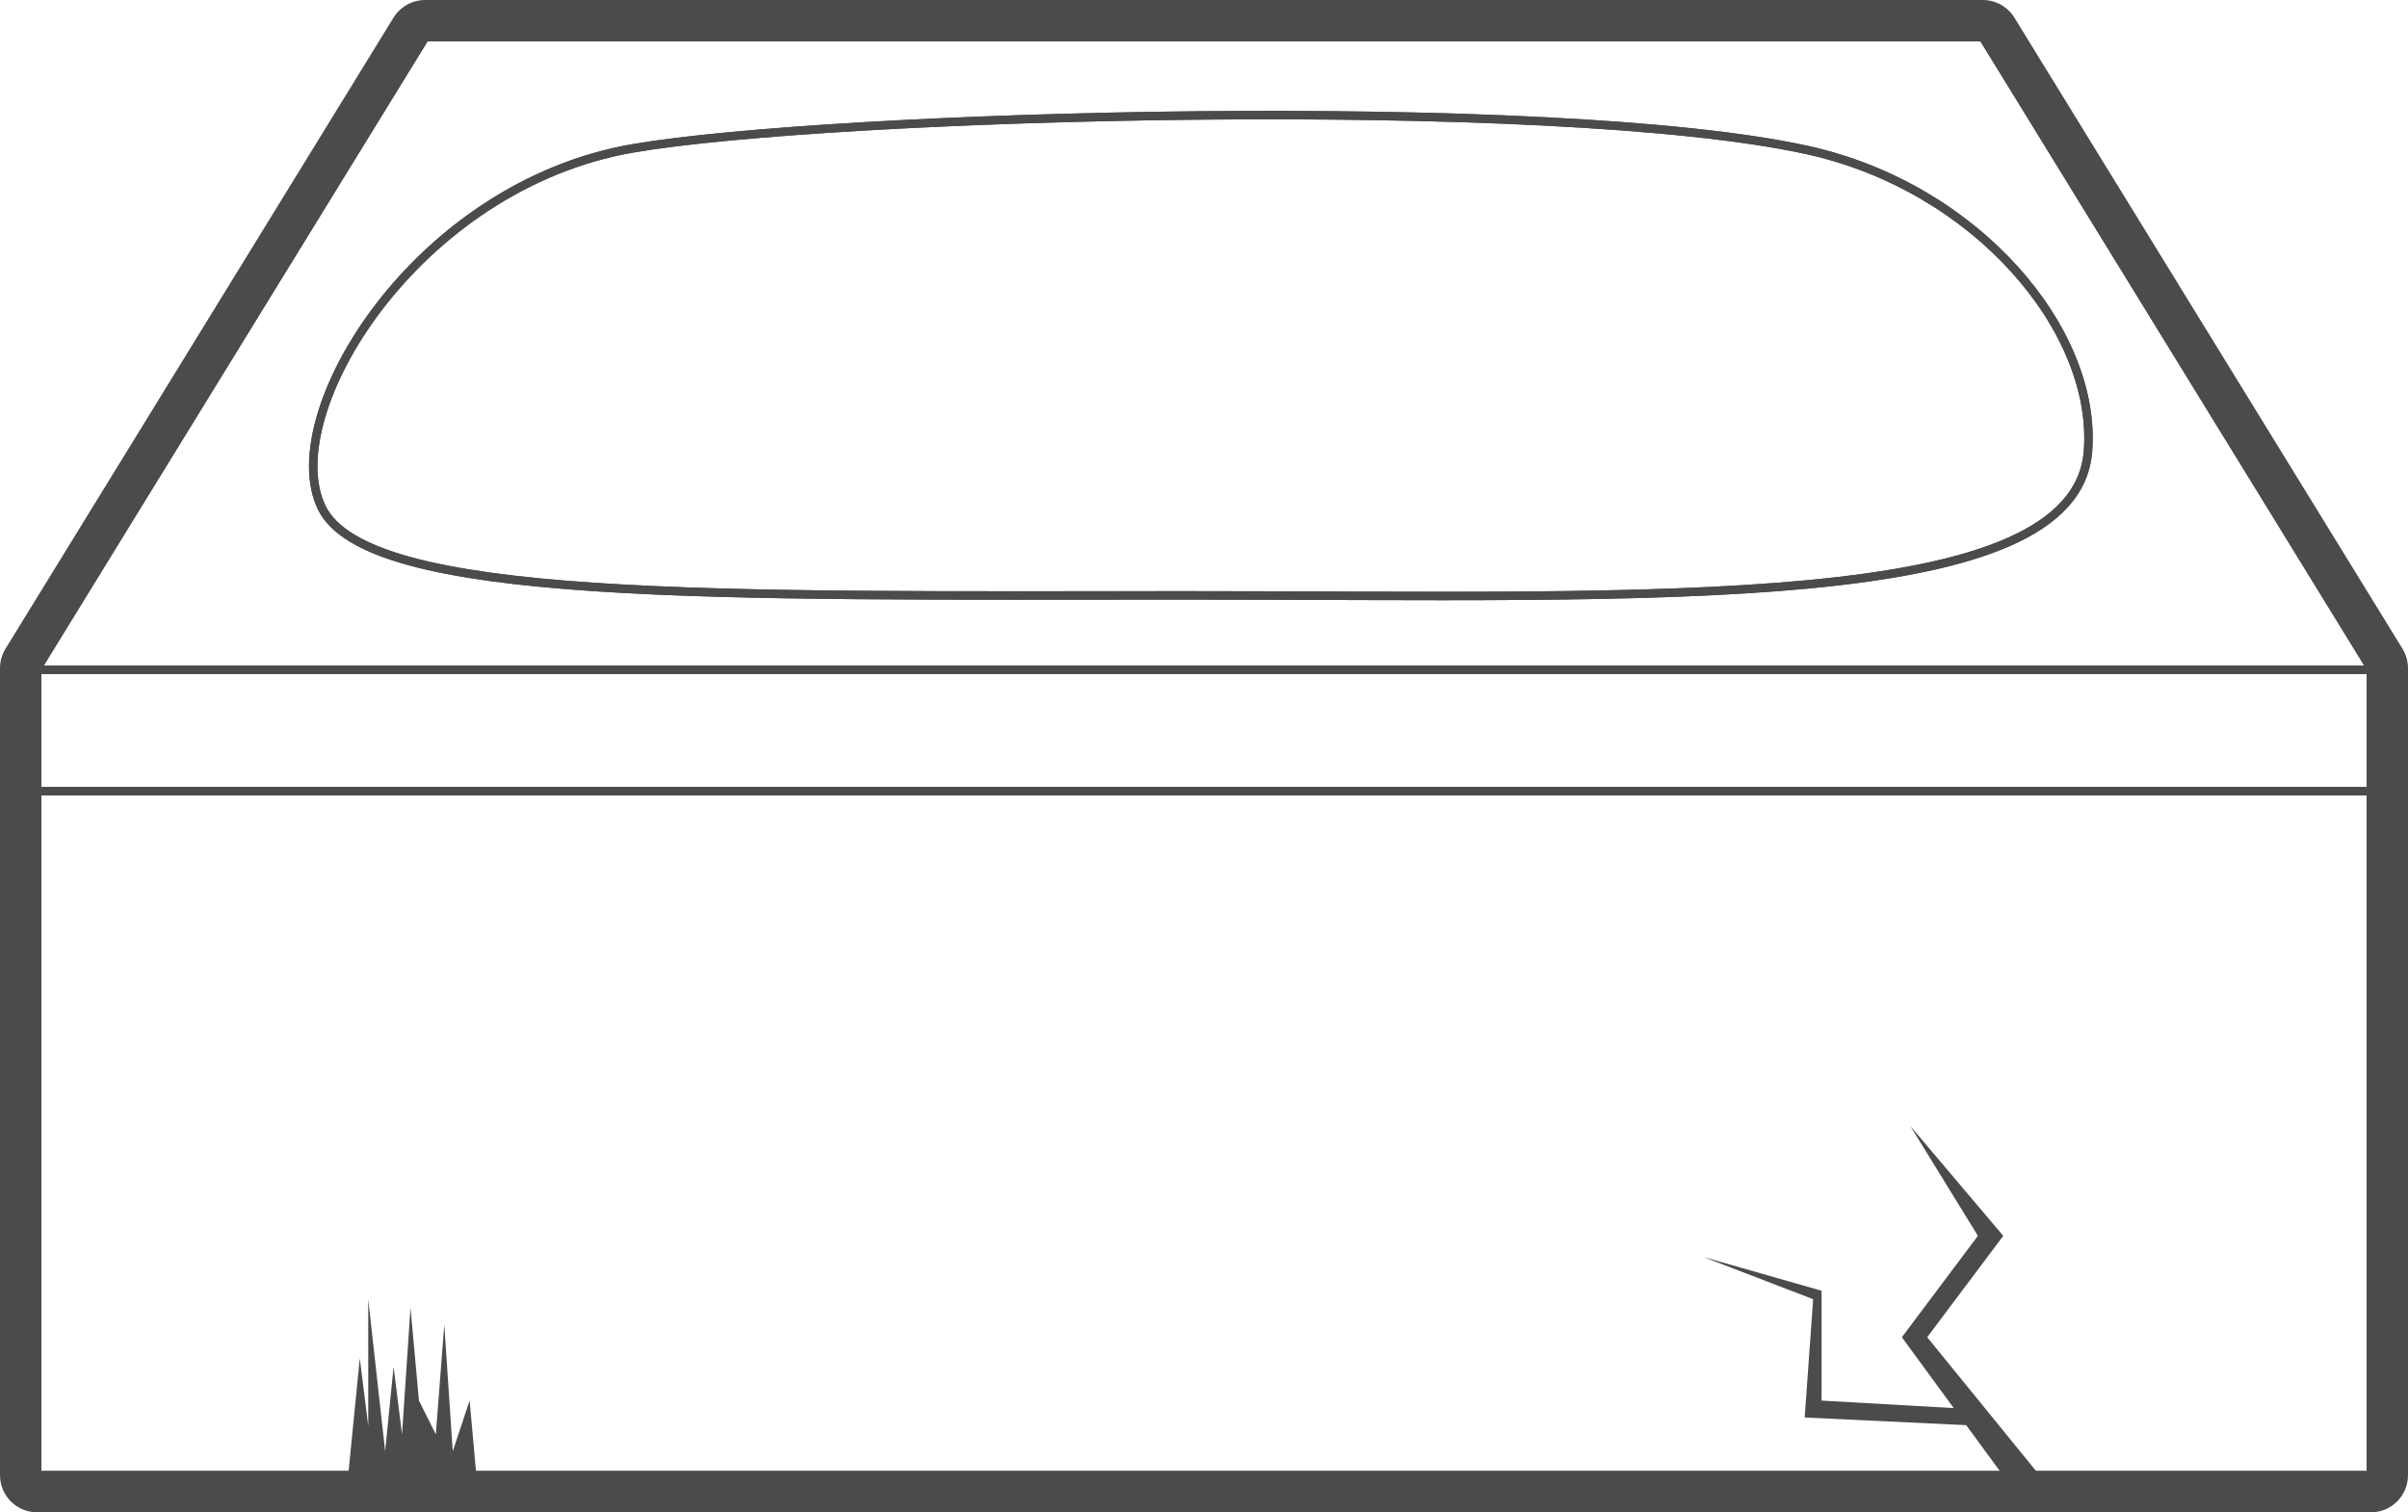 <?xml version="1.0" encoding="UTF-8"?>
<svg id="_レイヤー_2" data-name="レイヤー 2" xmlns="http://www.w3.org/2000/svg" viewBox="0 0 284.98 179.01">
  <defs>
    <style>
      .cls-1 {
        fill: none;
        stroke: #4b4b4b;
        stroke-linecap: round;
        stroke-linejoin: round;
      }

      .cls-2 {
        fill: #4b4b4b;
        stroke-width: 0px;
      }
    </style>
  </defs>
  <g id="_レイヤー_1-2" data-name="レイヤー 1">
    <g>
      <g>
        <path class="cls-2" d="M234.66,4.4l45.92,74.69v95.52H4.4v-95.52L50.32,4.4h184.33M234.66,0H50.32c-1.53,0-2.95.79-3.75,2.09L.65,76.79c-.43.69-.65,1.49-.65,2.3v95.52c0,2.43,1.97,4.4,4.4,4.4h276.18c2.43,0,4.4-1.97,4.4-4.4v-95.52c0-.81-.23-1.61-.65-2.3L238.4,2.09c-.8-1.3-2.22-2.09-3.75-2.09h0Z"/>
        <polyline class="cls-1" points="280.58 79.09 234.66 4.4 50.32 4.4 4.4 79.09"/>
        <path class="cls-1" d="M38.03,59.99c-5.18-11.02,11.12-37.98,36.87-42.43,23.26-4.02,108.82-6.43,138.99.2,20.05,4.41,34.3,21.37,33.22,35.62-1.46,19.29-51.1,17.09-106.72,17.09s-97.04.85-102.36-10.47Z"/>
        <polyline class="cls-1" points="280.58 79.09 280.58 174.61 4.4 174.61 4.4 79.09"/>
        <line class="cls-1" x1="4.4" y1="79.28" x2="280.58" y2="79.28"/>
        <line class="cls-1" x1="4.4" y1="93.65" x2="280.58" y2="93.65"/>
        <polyline class="cls-1" points="280.58 79.09 234.66 4.4 50.32 4.4 4.4 79.09"/>
        <path class="cls-1" d="M38.03,59.99c-5.18-11.02,11.12-37.98,36.87-42.43,23.26-4.02,108.82-6.43,138.99.2,20.05,4.41,34.3,21.37,33.22,35.62-1.46,19.29-51.1,17.09-106.72,17.09s-97.04.85-102.36-10.47Z"/>
        <polyline class="cls-1" points="280.58 79.09 280.58 174.61 4.4 174.61 4.4 79.09"/>
        <line class="cls-1" x1="4.4" y1="79.28" x2="280.58" y2="79.28"/>
        <line class="cls-1" x1="4.4" y1="93.65" x2="280.58" y2="93.65"/>
      </g>
      <polygon class="cls-2" points="226.08 133.28 237.08 146.28 228.08 158.28 241.3 174.53 237.44 175.17 225.08 158.28 234.08 146.28 226.08 133.28"/>
      <polygon class="cls-2" points="233.57 166.8 215.58 165.78 215.58 152.78 212.47 151.89 201.58 148.78 214.58 153.78 213.58 167.78 234.58 168.78 233.57 166.8"/>
      <polygon class="cls-2" points="41.17 175.01 42.58 160.78 43.58 168.78 43.58 153.78 45.58 171.78 46.58 161.78 47.58 169.78 48.58 154.78 49.09 160.37 49.58 165.78 51.58 169.78 52.58 156.78 53.58 171.78 55.58 165.78 56.39 174.77 41.17 175.01"/>
    </g>
  </g>
</svg>